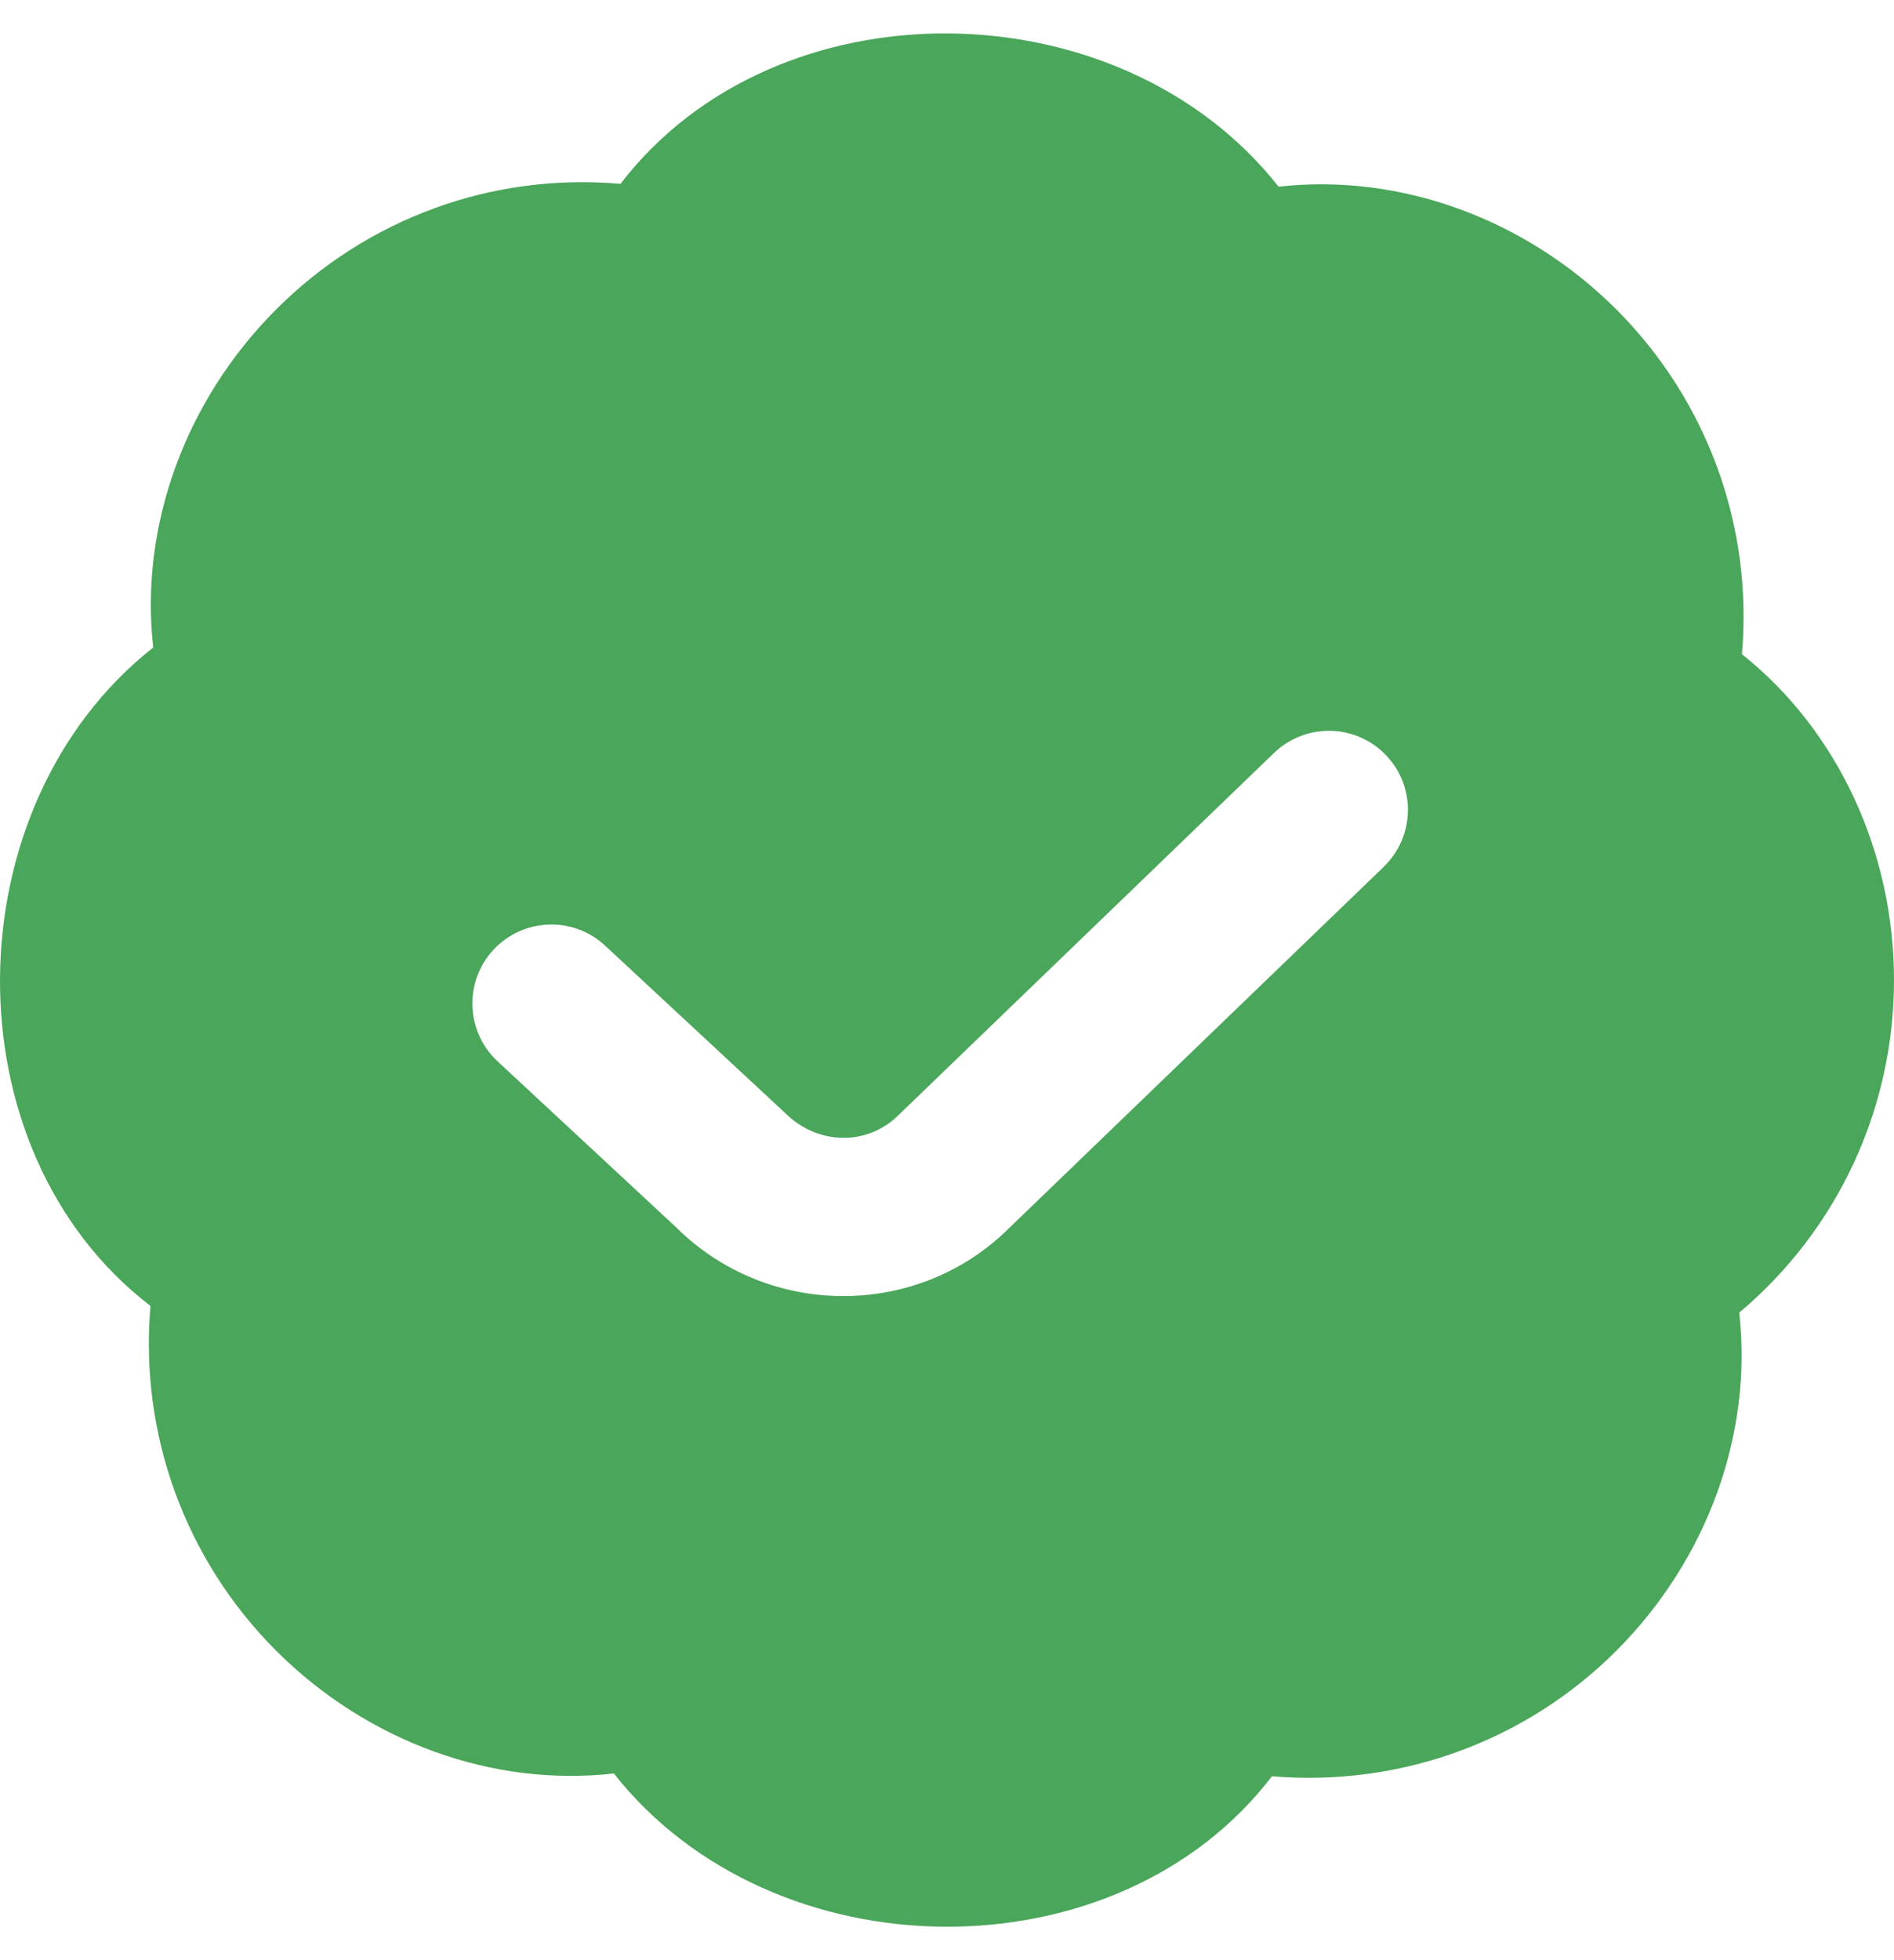<svg width="29" height="30" viewBox="0 0 29 30" fill="none" xmlns="http://www.w3.org/2000/svg">
<path d="M29 15C29 13.034 28.137 11.178 26.672 10.013C26.842 8.051 26.14 6.129 24.75 4.737C23.359 3.348 21.442 2.648 19.577 2.857C17.141 -0.234 11.879 -0.292 9.501 2.814C7.537 2.64 5.617 3.345 4.227 4.737C2.837 6.128 2.136 8.051 2.346 9.91C-0.745 12.345 -0.804 17.607 2.304 19.987C2.134 21.949 2.836 23.871 4.227 25.263C5.617 26.652 7.537 27.355 9.399 27.143C11.835 30.234 17.097 30.292 19.475 27.186C21.435 27.35 23.358 26.655 24.75 25.263C26.139 23.872 26.84 21.949 26.63 20.09C28.137 18.823 29 16.968 29 15.001V15ZM21.188 13.266L15.457 18.79C14.05 20.194 11.749 20.182 10.342 18.774L7.619 16.244C7.13 15.79 7.101 15.024 7.556 14.536C8.012 14.046 8.779 14.019 9.265 14.473L12.02 17.033C12.525 17.537 13.29 17.536 13.761 17.063L19.508 11.523C19.989 11.061 20.755 11.074 21.218 11.555C21.683 12.035 21.668 12.801 21.188 13.265V13.266Z" fill="#4AA65A"/>
</svg>
